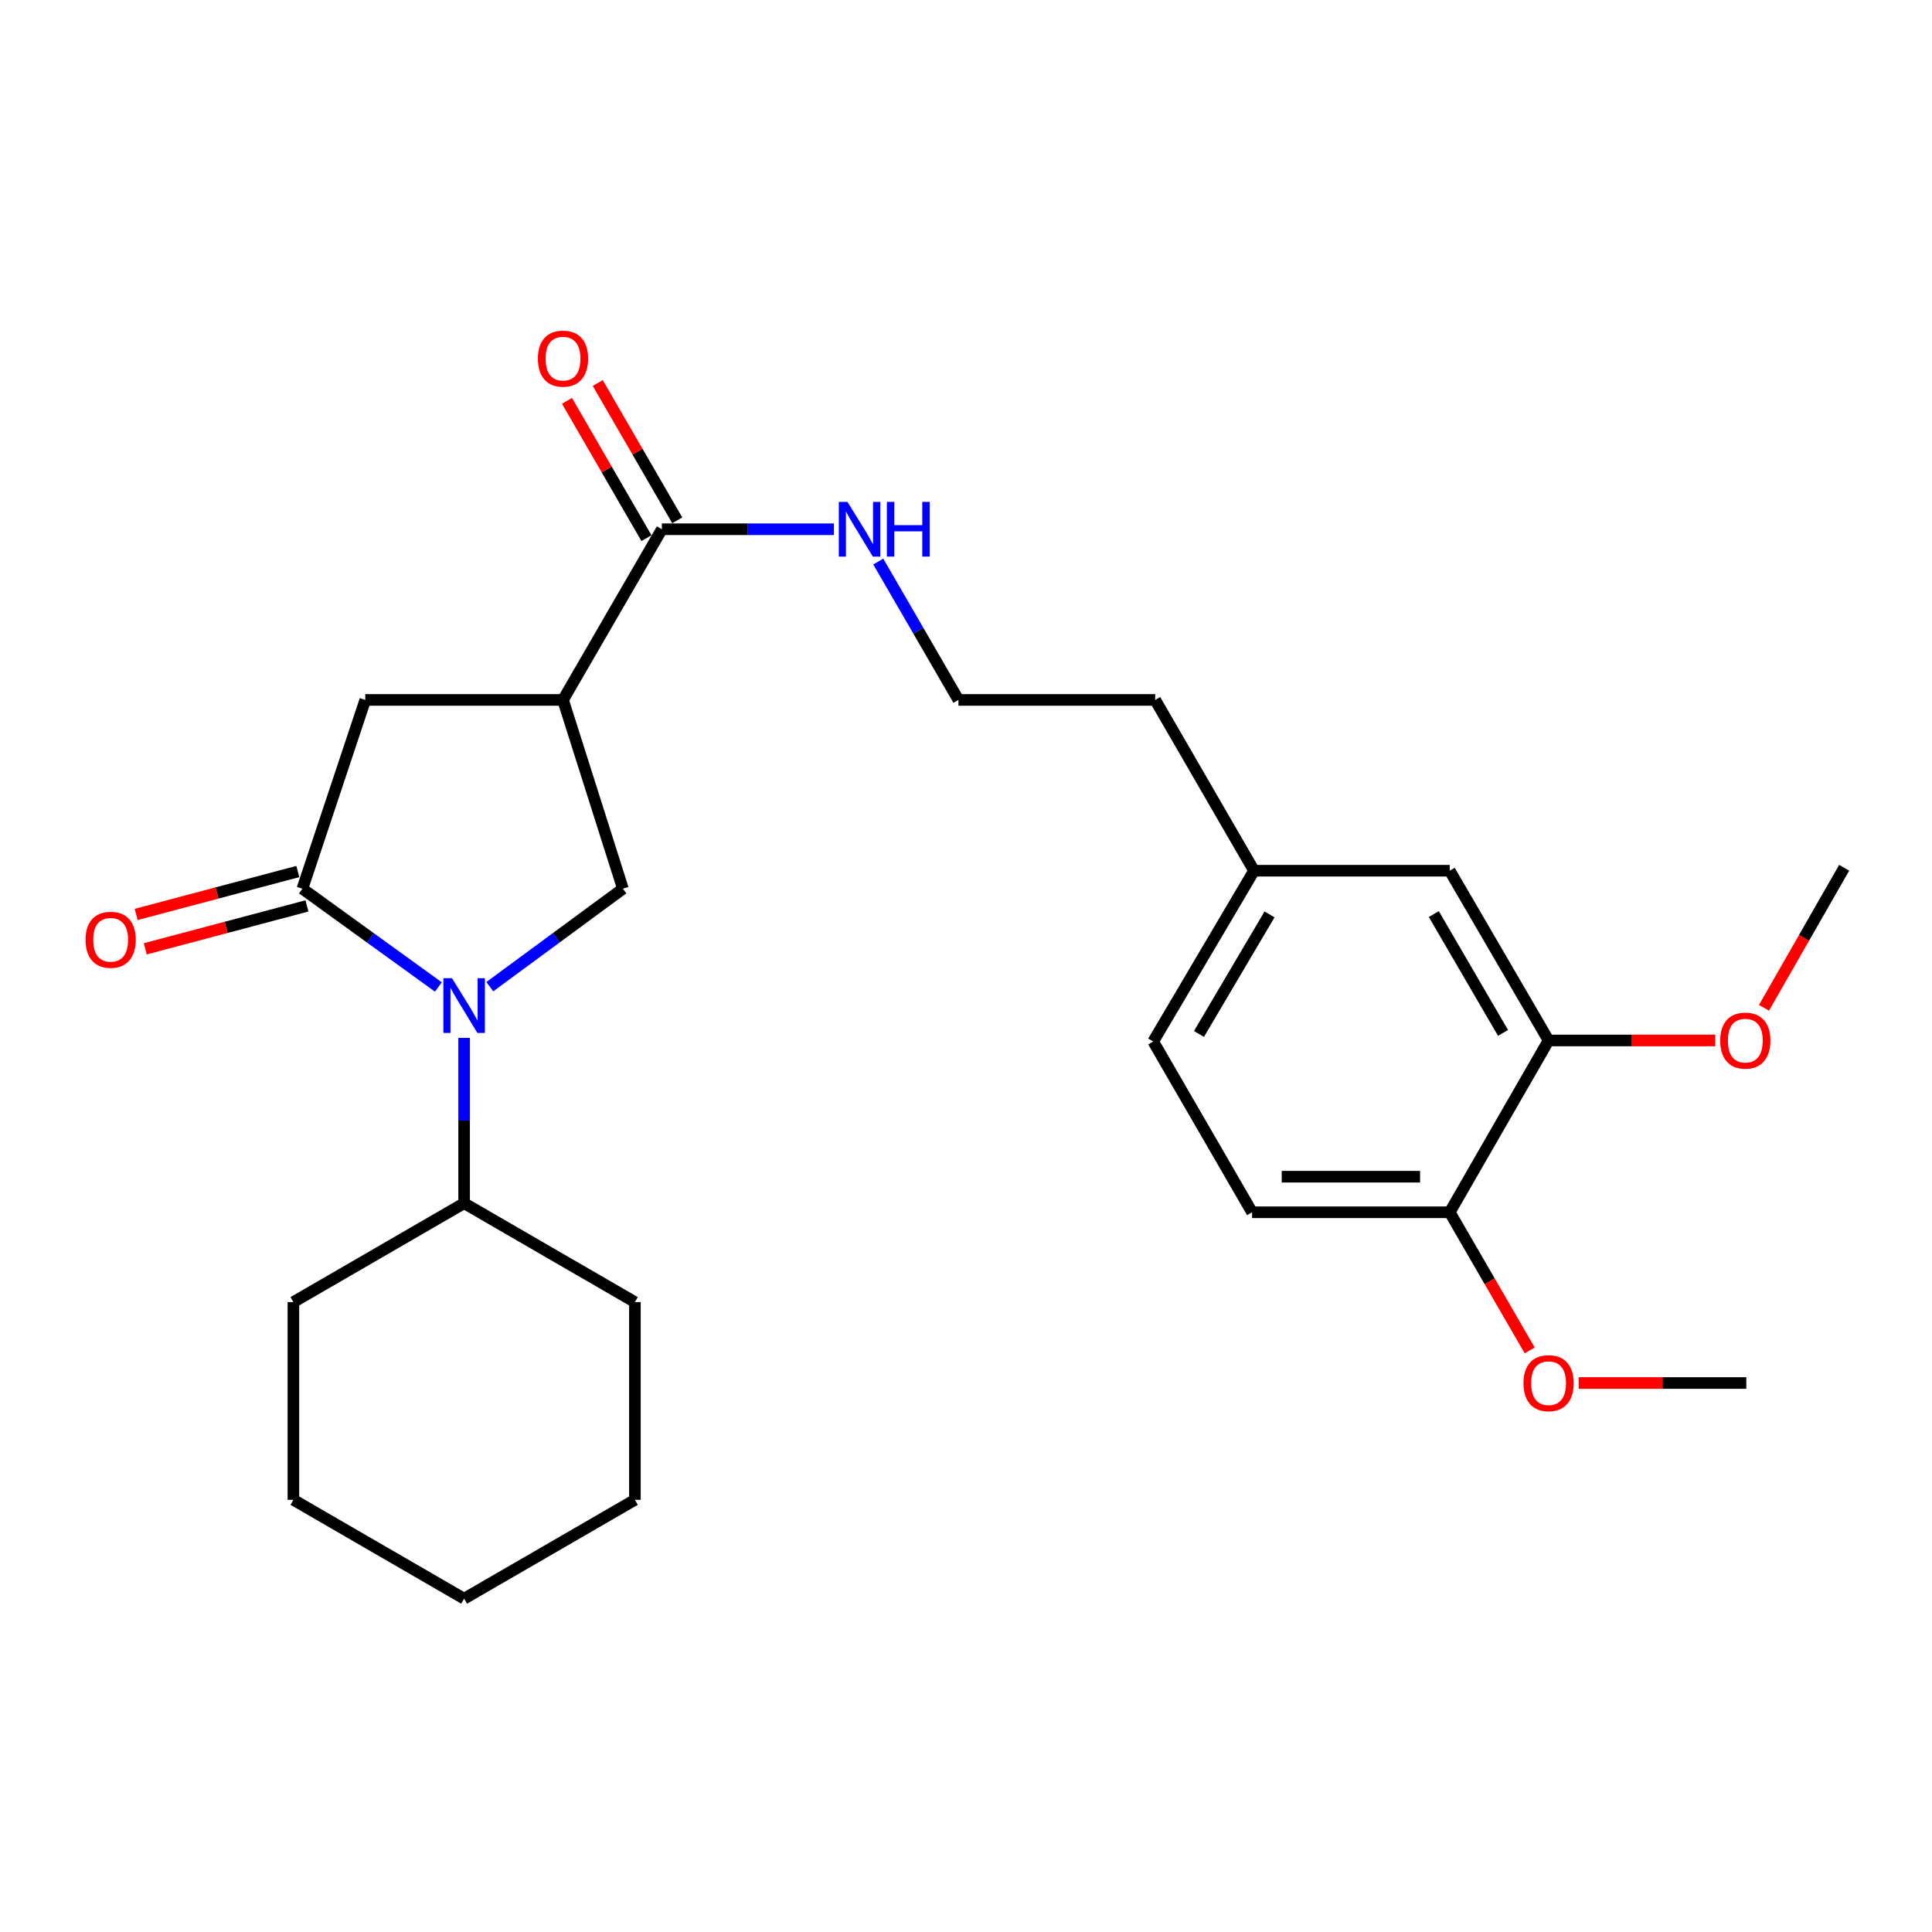 <?xml version='1.0' encoding='iso-8859-1'?>
<svg version='1.1' baseProfile='full'
              xmlns='http://www.w3.org/2000/svg'
                      xmlns:rdkit='http://www.rdkit.org/xml'
                      xmlns:xlink='http://www.w3.org/1999/xlink'
                  xml:space='preserve'
width='1000px' height='1000px' viewBox='0 0 1000 1000'>
<!-- END OF HEADER -->
<rect style='opacity:1.0;fill:#FFFFFF;stroke:none' width='1000' height='1000' x='0' y='0'> </rect>
<path class='bond-0' d='M 226.908,510.862 L 191.713,485.428' style='fill:none;fill-rule:evenodd;stroke:#0000FF;stroke-width:6px;stroke-linecap:butt;stroke-linejoin:miter;stroke-opacity:1' />
<path class='bond-0' d='M 191.713,485.428 L 156.518,459.994' style='fill:none;fill-rule:evenodd;stroke:#000000;stroke-width:6px;stroke-linecap:butt;stroke-linejoin:miter;stroke-opacity:1' />
<path class='bond-2' d='M 253.521,510.706 L 287.969,485.35' style='fill:none;fill-rule:evenodd;stroke:#0000FF;stroke-width:6px;stroke-linecap:butt;stroke-linejoin:miter;stroke-opacity:1' />
<path class='bond-2' d='M 287.969,485.35 L 322.417,459.994' style='fill:none;fill-rule:evenodd;stroke:#000000;stroke-width:6px;stroke-linecap:butt;stroke-linejoin:miter;stroke-opacity:1' />
<path class='bond-7' d='M 240.23,537.206 L 240.23,579.995' style='fill:none;fill-rule:evenodd;stroke:#0000FF;stroke-width:6px;stroke-linecap:butt;stroke-linejoin:miter;stroke-opacity:1' />
<path class='bond-7' d='M 240.23,579.995 L 240.23,622.784' style='fill:none;fill-rule:evenodd;stroke:#000000;stroke-width:6px;stroke-linecap:butt;stroke-linejoin:miter;stroke-opacity:1' />
<path class='bond-4' d='M 156.518,459.994 L 189.062,362.28' style='fill:none;fill-rule:evenodd;stroke:#000000;stroke-width:6px;stroke-linecap:butt;stroke-linejoin:miter;stroke-opacity:1' />
<path class='bond-6' d='M 154.155,451.097 L 112.315,462.208' style='fill:none;fill-rule:evenodd;stroke:#000000;stroke-width:6px;stroke-linecap:butt;stroke-linejoin:miter;stroke-opacity:1' />
<path class='bond-6' d='M 112.315,462.208 L 70.475,473.319' style='fill:none;fill-rule:evenodd;stroke:#FF0000;stroke-width:6px;stroke-linecap:butt;stroke-linejoin:miter;stroke-opacity:1' />
<path class='bond-6' d='M 158.88,468.89 L 117.04,480.001' style='fill:none;fill-rule:evenodd;stroke:#000000;stroke-width:6px;stroke-linecap:butt;stroke-linejoin:miter;stroke-opacity:1' />
<path class='bond-6' d='M 117.04,480.001 L 75.201,491.112' style='fill:none;fill-rule:evenodd;stroke:#FF0000;stroke-width:6px;stroke-linecap:butt;stroke-linejoin:miter;stroke-opacity:1' />
<path class='bond-1' d='M 291.408,362.28 L 322.417,459.994' style='fill:none;fill-rule:evenodd;stroke:#000000;stroke-width:6px;stroke-linecap:butt;stroke-linejoin:miter;stroke-opacity:1' />
<path class='bond-3' d='M 291.408,362.28 L 342.576,273.936' style='fill:none;fill-rule:evenodd;stroke:#000000;stroke-width:6px;stroke-linecap:butt;stroke-linejoin:miter;stroke-opacity:1' />
<path class='bond-26' d='M 291.408,362.28 L 189.062,362.28' style='fill:none;fill-rule:evenodd;stroke:#000000;stroke-width:6px;stroke-linecap:butt;stroke-linejoin:miter;stroke-opacity:1' />
<path class='bond-9' d='M 350.542,269.324 L 329.969,233.783' style='fill:none;fill-rule:evenodd;stroke:#000000;stroke-width:6px;stroke-linecap:butt;stroke-linejoin:miter;stroke-opacity:1' />
<path class='bond-9' d='M 329.969,233.783 L 309.396,198.242' style='fill:none;fill-rule:evenodd;stroke:#FF0000;stroke-width:6px;stroke-linecap:butt;stroke-linejoin:miter;stroke-opacity:1' />
<path class='bond-9' d='M 334.609,278.547 L 314.036,243.006' style='fill:none;fill-rule:evenodd;stroke:#000000;stroke-width:6px;stroke-linecap:butt;stroke-linejoin:miter;stroke-opacity:1' />
<path class='bond-9' d='M 314.036,243.006 L 293.463,207.465' style='fill:none;fill-rule:evenodd;stroke:#FF0000;stroke-width:6px;stroke-linecap:butt;stroke-linejoin:miter;stroke-opacity:1' />
<path class='bond-11' d='M 342.576,273.936 L 387.094,273.936' style='fill:none;fill-rule:evenodd;stroke:#000000;stroke-width:6px;stroke-linecap:butt;stroke-linejoin:miter;stroke-opacity:1' />
<path class='bond-11' d='M 387.094,273.936 L 431.613,273.936' style='fill:none;fill-rule:evenodd;stroke:#0000FF;stroke-width:6px;stroke-linecap:butt;stroke-linejoin:miter;stroke-opacity:1' />
<path class='bond-5' d='M 801.543,538.54 L 750.375,450.676' style='fill:none;fill-rule:evenodd;stroke:#000000;stroke-width:6px;stroke-linecap:butt;stroke-linejoin:miter;stroke-opacity:1' />
<path class='bond-5' d='M 777.959,534.625 L 742.142,473.12' style='fill:none;fill-rule:evenodd;stroke:#000000;stroke-width:6px;stroke-linecap:butt;stroke-linejoin:miter;stroke-opacity:1' />
<path class='bond-15' d='M 801.543,538.54 L 844.682,538.54' style='fill:none;fill-rule:evenodd;stroke:#000000;stroke-width:6px;stroke-linecap:butt;stroke-linejoin:miter;stroke-opacity:1' />
<path class='bond-15' d='M 844.682,538.54 L 887.822,538.54' style='fill:none;fill-rule:evenodd;stroke:#FF0000;stroke-width:6px;stroke-linecap:butt;stroke-linejoin:miter;stroke-opacity:1' />
<path class='bond-28' d='M 801.543,538.54 L 750.375,627.468' style='fill:none;fill-rule:evenodd;stroke:#000000;stroke-width:6px;stroke-linecap:butt;stroke-linejoin:miter;stroke-opacity:1' />
<path class='bond-19' d='M 240.23,622.784 L 151.864,673.962' style='fill:none;fill-rule:evenodd;stroke:#000000;stroke-width:6px;stroke-linecap:butt;stroke-linejoin:miter;stroke-opacity:1' />
<path class='bond-20' d='M 240.23,622.784 L 328.625,673.962' style='fill:none;fill-rule:evenodd;stroke:#000000;stroke-width:6px;stroke-linecap:butt;stroke-linejoin:miter;stroke-opacity:1' />
<path class='bond-8' d='M 750.375,627.468 L 648.07,627.468' style='fill:none;fill-rule:evenodd;stroke:#000000;stroke-width:6px;stroke-linecap:butt;stroke-linejoin:miter;stroke-opacity:1' />
<path class='bond-8' d='M 735.029,609.059 L 663.415,609.059' style='fill:none;fill-rule:evenodd;stroke:#000000;stroke-width:6px;stroke-linecap:butt;stroke-linejoin:miter;stroke-opacity:1' />
<path class='bond-16' d='M 750.375,627.468 L 771.074,663.219' style='fill:none;fill-rule:evenodd;stroke:#000000;stroke-width:6px;stroke-linecap:butt;stroke-linejoin:miter;stroke-opacity:1' />
<path class='bond-16' d='M 771.074,663.219 L 791.774,698.97' style='fill:none;fill-rule:evenodd;stroke:#FF0000;stroke-width:6px;stroke-linecap:butt;stroke-linejoin:miter;stroke-opacity:1' />
<path class='bond-10' d='M 750.375,450.676 L 649.082,450.676' style='fill:none;fill-rule:evenodd;stroke:#000000;stroke-width:6px;stroke-linecap:butt;stroke-linejoin:miter;stroke-opacity:1' />
<path class='bond-17' d='M 454.593,290.648 L 475.341,326.464' style='fill:none;fill-rule:evenodd;stroke:#0000FF;stroke-width:6px;stroke-linecap:butt;stroke-linejoin:miter;stroke-opacity:1' />
<path class='bond-17' d='M 475.341,326.464 L 496.09,362.28' style='fill:none;fill-rule:evenodd;stroke:#000000;stroke-width:6px;stroke-linecap:butt;stroke-linejoin:miter;stroke-opacity:1' />
<path class='bond-12' d='M 648.07,627.468 L 596.902,539.072' style='fill:none;fill-rule:evenodd;stroke:#000000;stroke-width:6px;stroke-linecap:butt;stroke-linejoin:miter;stroke-opacity:1' />
<path class='bond-13' d='M 649.082,450.676 L 597.924,362.28' style='fill:none;fill-rule:evenodd;stroke:#000000;stroke-width:6px;stroke-linecap:butt;stroke-linejoin:miter;stroke-opacity:1' />
<path class='bond-14' d='M 649.082,450.676 L 596.902,539.072' style='fill:none;fill-rule:evenodd;stroke:#000000;stroke-width:6px;stroke-linecap:butt;stroke-linejoin:miter;stroke-opacity:1' />
<path class='bond-14' d='M 657.108,473.294 L 620.582,535.171' style='fill:none;fill-rule:evenodd;stroke:#000000;stroke-width:6px;stroke-linecap:butt;stroke-linejoin:miter;stroke-opacity:1' />
<path class='bond-21' d='M 913.039,521.645 L 933.792,485.394' style='fill:none;fill-rule:evenodd;stroke:#FF0000;stroke-width:6px;stroke-linecap:butt;stroke-linejoin:miter;stroke-opacity:1' />
<path class='bond-21' d='M 933.792,485.394 L 954.545,449.142' style='fill:none;fill-rule:evenodd;stroke:#000000;stroke-width:6px;stroke-linecap:butt;stroke-linejoin:miter;stroke-opacity:1' />
<path class='bond-22' d='M 817.101,715.843 L 860.495,715.843' style='fill:none;fill-rule:evenodd;stroke:#FF0000;stroke-width:6px;stroke-linecap:butt;stroke-linejoin:miter;stroke-opacity:1' />
<path class='bond-22' d='M 860.495,715.843 L 903.889,715.843' style='fill:none;fill-rule:evenodd;stroke:#000000;stroke-width:6px;stroke-linecap:butt;stroke-linejoin:miter;stroke-opacity:1' />
<path class='bond-18' d='M 496.09,362.28 L 597.924,362.28' style='fill:none;fill-rule:evenodd;stroke:#000000;stroke-width:6px;stroke-linecap:butt;stroke-linejoin:miter;stroke-opacity:1' />
<path class='bond-24' d='M 151.864,673.962 L 151.864,776.308' style='fill:none;fill-rule:evenodd;stroke:#000000;stroke-width:6px;stroke-linecap:butt;stroke-linejoin:miter;stroke-opacity:1' />
<path class='bond-23' d='M 328.625,673.962 L 328.625,776.308' style='fill:none;fill-rule:evenodd;stroke:#000000;stroke-width:6px;stroke-linecap:butt;stroke-linejoin:miter;stroke-opacity:1' />
<path class='bond-25' d='M 328.625,776.308 L 240.23,827.476' style='fill:none;fill-rule:evenodd;stroke:#000000;stroke-width:6px;stroke-linecap:butt;stroke-linejoin:miter;stroke-opacity:1' />
<path class='bond-27' d='M 151.864,776.308 L 240.23,827.476' style='fill:none;fill-rule:evenodd;stroke:#000000;stroke-width:6px;stroke-linecap:butt;stroke-linejoin:miter;stroke-opacity:1' />
<path  class='atom-0' d='M 233.97 506.329
L 243.25 521.329
Q 244.17 522.809, 245.65 525.489
Q 247.13 528.169, 247.21 528.329
L 247.21 506.329
L 250.97 506.329
L 250.97 534.649
L 247.09 534.649
L 237.13 518.249
Q 235.97 516.329, 234.73 514.129
Q 233.53 511.929, 233.17 511.249
L 233.17 534.649
L 229.49 534.649
L 229.49 506.329
L 233.97 506.329
' fill='#0000FF'/>
<path  class='atom-7' d='M 44.271 486.43
Q 44.271 479.63, 47.631 475.83
Q 50.991 472.03, 57.271 472.03
Q 63.551 472.03, 66.911 475.83
Q 70.271 479.63, 70.271 486.43
Q 70.271 493.31, 66.871 497.23
Q 63.471 501.11, 57.271 501.11
Q 51.031 501.11, 47.631 497.23
Q 44.271 493.35, 44.271 486.43
M 57.271 497.91
Q 61.591 497.91, 63.911 495.03
Q 66.271 492.11, 66.271 486.43
Q 66.271 480.87, 63.911 478.07
Q 61.591 475.23, 57.271 475.23
Q 52.951 475.23, 50.591 478.03
Q 48.271 480.83, 48.271 486.43
Q 48.271 492.15, 50.591 495.03
Q 52.951 497.91, 57.271 497.91
' fill='#FF0000'/>
<path  class='atom-10' d='M 278.408 185.62
Q 278.408 178.82, 281.768 175.02
Q 285.128 171.22, 291.408 171.22
Q 297.688 171.22, 301.048 175.02
Q 304.408 178.82, 304.408 185.62
Q 304.408 192.5, 301.008 196.42
Q 297.608 200.3, 291.408 200.3
Q 285.168 200.3, 281.768 196.42
Q 278.408 192.54, 278.408 185.62
M 291.408 197.1
Q 295.728 197.1, 298.048 194.22
Q 300.408 191.3, 300.408 185.62
Q 300.408 180.06, 298.048 177.26
Q 295.728 174.42, 291.408 174.42
Q 287.088 174.42, 284.728 177.22
Q 282.408 180.02, 282.408 185.62
Q 282.408 191.34, 284.728 194.22
Q 287.088 197.1, 291.408 197.1
' fill='#FF0000'/>
<path  class='atom-12' d='M 438.652 259.776
L 447.932 274.776
Q 448.852 276.256, 450.332 278.936
Q 451.812 281.616, 451.892 281.776
L 451.892 259.776
L 455.652 259.776
L 455.652 288.096
L 451.772 288.096
L 441.812 271.696
Q 440.652 269.776, 439.412 267.576
Q 438.212 265.376, 437.852 264.696
L 437.852 288.096
L 434.172 288.096
L 434.172 259.776
L 438.652 259.776
' fill='#0000FF'/>
<path  class='atom-12' d='M 459.052 259.776
L 462.892 259.776
L 462.892 271.816
L 477.372 271.816
L 477.372 259.776
L 481.212 259.776
L 481.212 288.096
L 477.372 288.096
L 477.372 275.016
L 462.892 275.016
L 462.892 288.096
L 459.052 288.096
L 459.052 259.776
' fill='#0000FF'/>
<path  class='atom-16' d='M 890.367 538.62
Q 890.367 531.82, 893.727 528.02
Q 897.087 524.22, 903.367 524.22
Q 909.647 524.22, 913.007 528.02
Q 916.367 531.82, 916.367 538.62
Q 916.367 545.5, 912.967 549.42
Q 909.567 553.3, 903.367 553.3
Q 897.127 553.3, 893.727 549.42
Q 890.367 545.54, 890.367 538.62
M 903.367 550.1
Q 907.687 550.1, 910.007 547.22
Q 912.367 544.3, 912.367 538.62
Q 912.367 533.06, 910.007 530.26
Q 907.687 527.42, 903.367 527.42
Q 899.047 527.42, 896.687 530.22
Q 894.367 533.02, 894.367 538.62
Q 894.367 544.34, 896.687 547.22
Q 899.047 550.1, 903.367 550.1
' fill='#FF0000'/>
<path  class='atom-17' d='M 788.543 715.923
Q 788.543 709.123, 791.903 705.323
Q 795.263 701.523, 801.543 701.523
Q 807.823 701.523, 811.183 705.323
Q 814.543 709.123, 814.543 715.923
Q 814.543 722.803, 811.143 726.723
Q 807.743 730.603, 801.543 730.603
Q 795.303 730.603, 791.903 726.723
Q 788.543 722.843, 788.543 715.923
M 801.543 727.403
Q 805.863 727.403, 808.183 724.523
Q 810.543 721.603, 810.543 715.923
Q 810.543 710.363, 808.183 707.563
Q 805.863 704.723, 801.543 704.723
Q 797.223 704.723, 794.863 707.523
Q 792.543 710.323, 792.543 715.923
Q 792.543 721.643, 794.863 724.523
Q 797.223 727.403, 801.543 727.403
' fill='#FF0000'/>
</svg>
